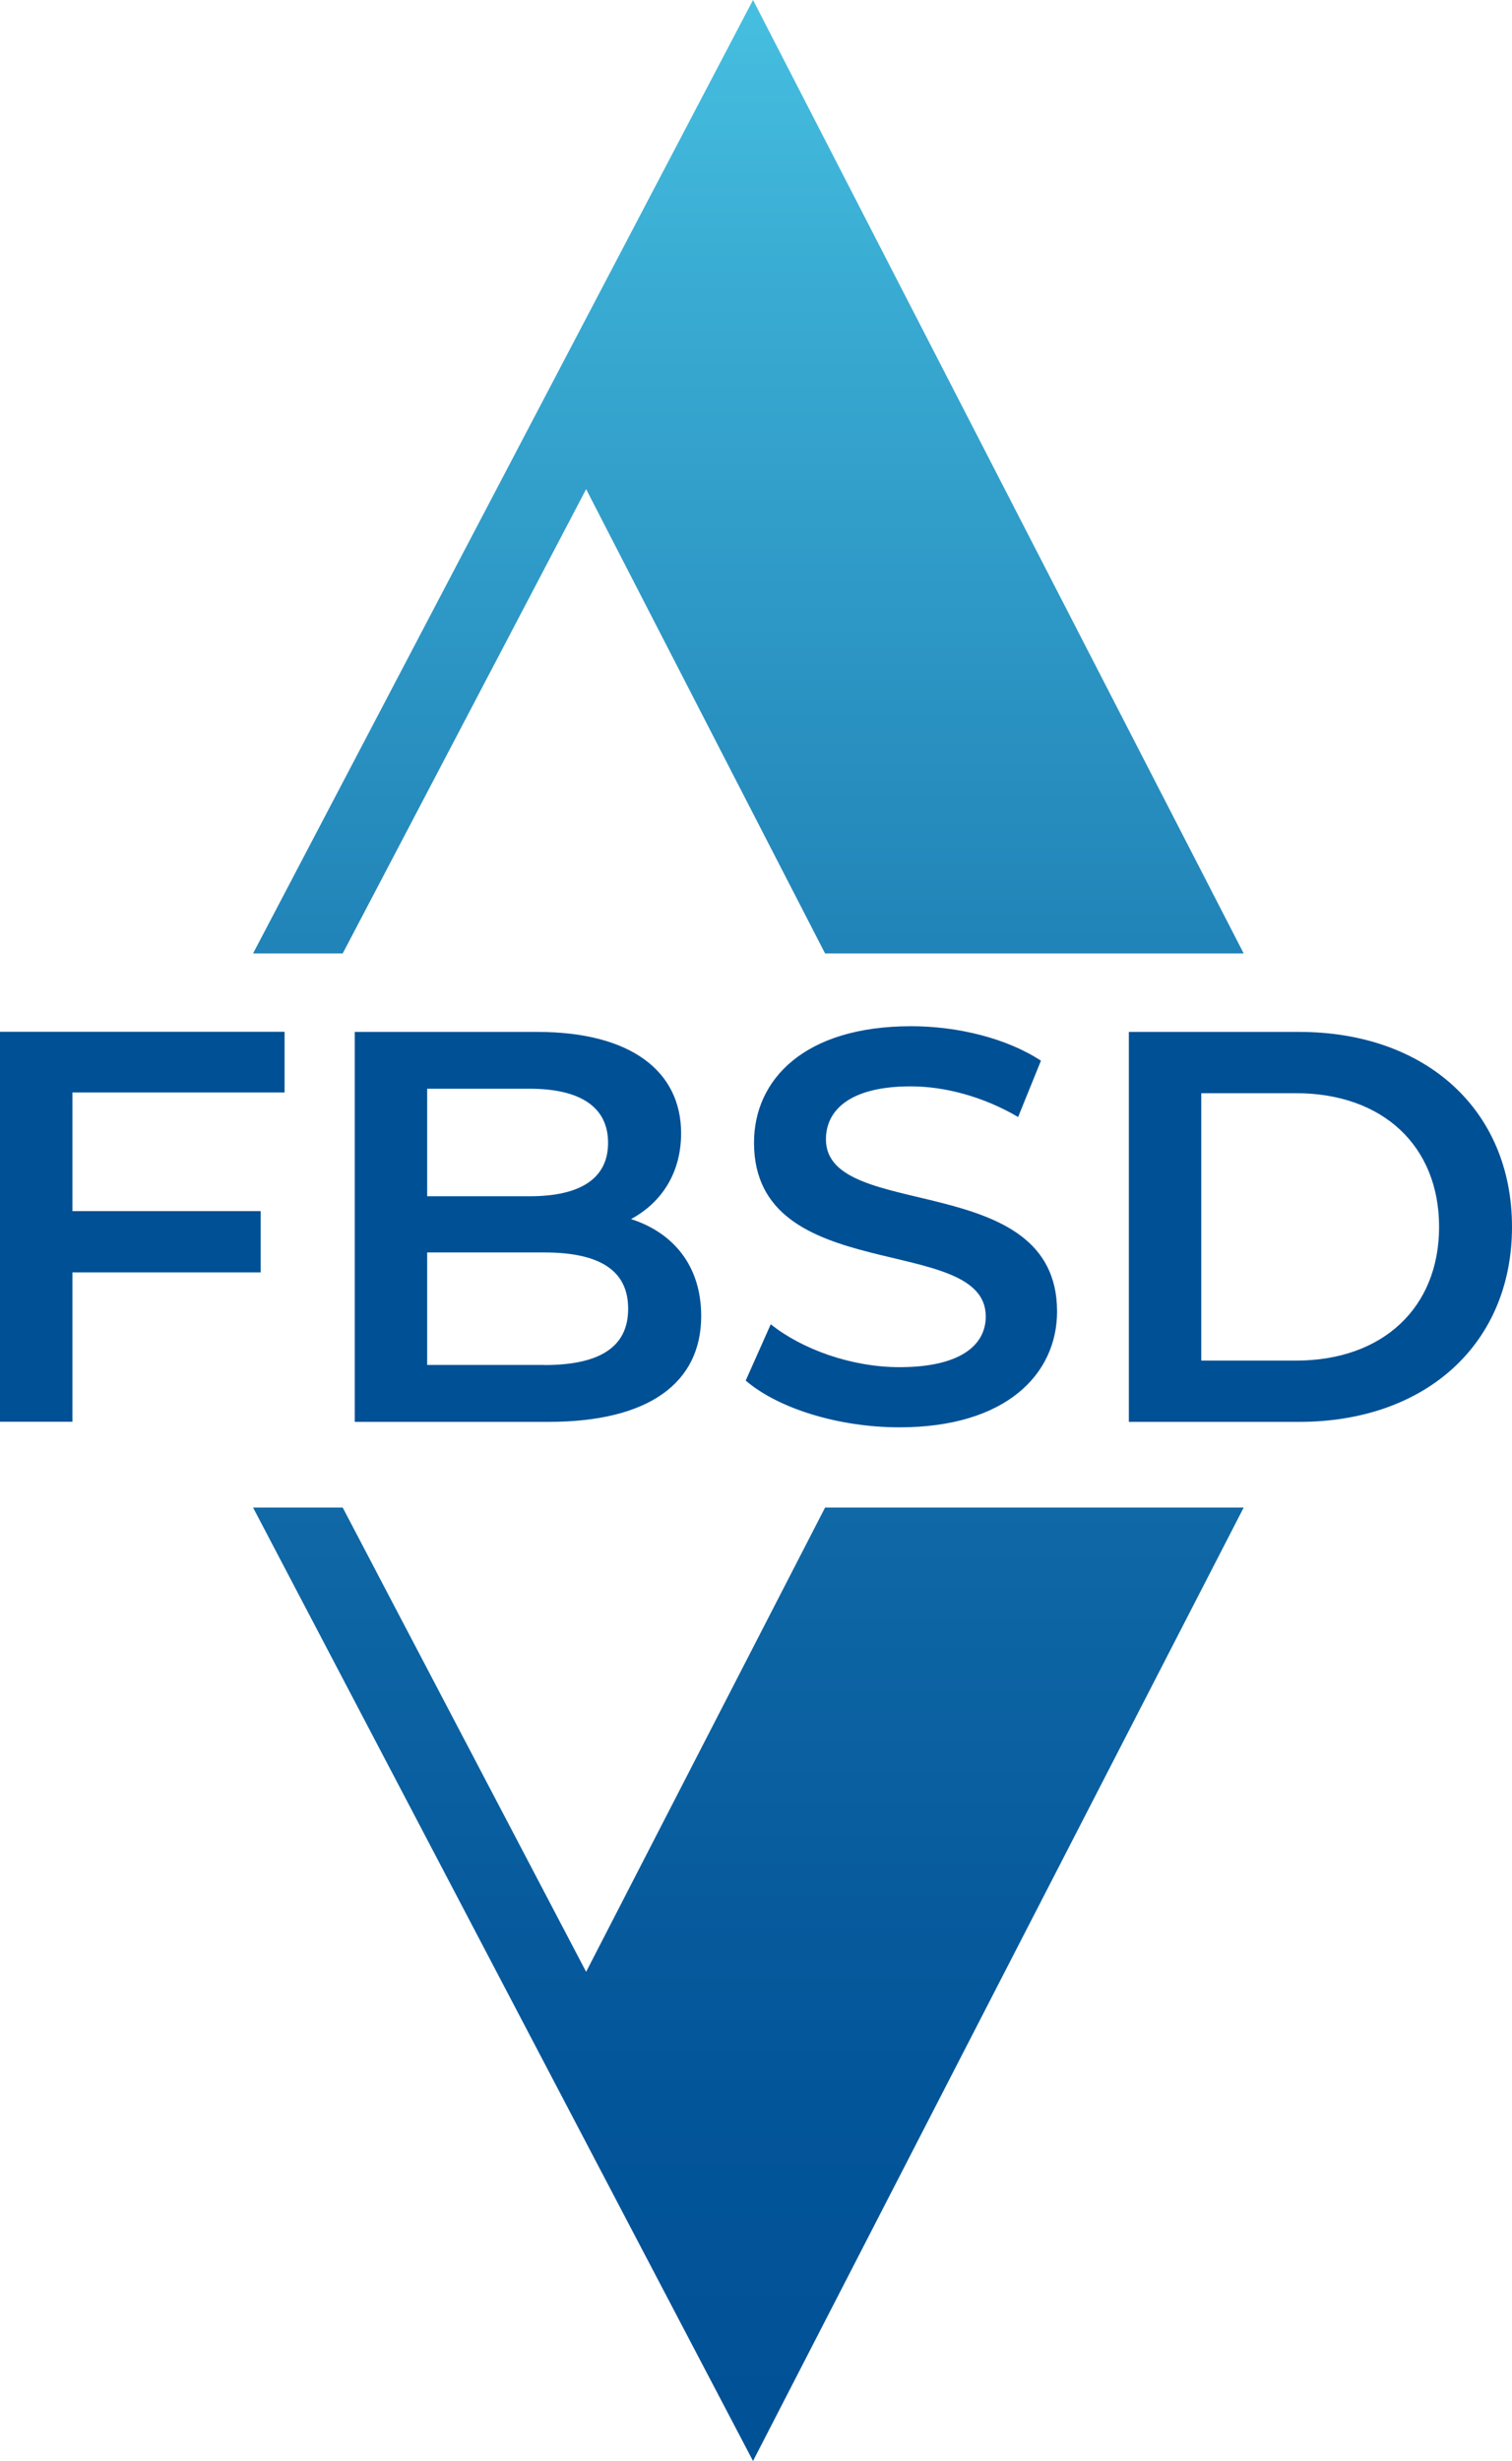 <?xml version="1.0" encoding="UTF-8"?>
<svg id="Ebene_1" data-name="Ebene 1" xmlns="http://www.w3.org/2000/svg" xmlns:xlink="http://www.w3.org/1999/xlink" viewBox="0 0 121.94 198.42">
  <defs>
    <style>
      .cls-1 {
        fill: none;
      }

      .cls-2 {
        fill: url(#Unbenannter_Verlauf_5);
      }

      .cls-3 {
        clip-path: url(#clippath-1);
      }

      .cls-4 {
        fill: #005095;
      }

      .cls-5 {
        clip-path: url(#clippath);
      }
    </style>
    <clipPath id="clippath">
      <path class="cls-1" d="M66.54,121.55l-19.27,37.43-15.81-30.14-3.82-7.29h-7.23l14.08,26.84,26.24,50.03,39.57-76.87h-33.76ZM60.73,0L20.41,76.87h7.23l19.63-37.43,19.27,37.43h33.76L60.73,0Z"/>
    </clipPath>
    <linearGradient id="Unbenannter_Verlauf_5" data-name="Unbenannter Verlauf 5" x1="-398.77" y1="284.59" x2="-397.51" y2="284.59" gradientTransform="translate(44777.24 62656.55) rotate(90) scale(157.12)" gradientUnits="userSpaceOnUse">
      <stop offset="0" stop-color="#46bfe0"/>
      <stop offset=".13" stop-color="#38a9d1"/>
      <stop offset=".39" stop-color="#2082b7"/>
      <stop offset=".63" stop-color="#0e66a4"/>
      <stop offset=".84" stop-color="#035599"/>
      <stop offset="1" stop-color="#005095"/>
      <stop offset="1" stop-color="#005095"/>
      <stop offset="1" stop-color="#005095"/>
    </linearGradient>
    <clipPath id="clippath-1">
      <rect class="cls-1" x="0" width="121.94" height="198.42"/>
    </clipPath>
  </defs>
  <g class="cls-5">
    <rect class="cls-2" x="20.41" width="79.89" height="198.42"/>
  </g>
  <g class="cls-3">
    <path class="cls-4" d="M96.88,109.7v-21.56h7.64c7.01,0,11.54,4.27,11.54,10.78s-4.54,10.78-11.54,10.78h-7.64ZM91.04,114.64h13.74c10.2,0,17.16-6.29,17.16-15.72s-6.96-15.72-17.16-15.72h-13.74v31.44ZM72.54,115.08c8.62,0,12.71-4.31,12.71-9.34,0-11.54-18.64-7.19-18.64-13.88,0-2.38,1.98-4.27,6.83-4.27,2.74,0,5.84.81,8.67,2.47l1.84-4.54c-2.74-1.8-6.69-2.78-10.47-2.78-8.62,0-12.67,4.31-12.67,9.39,0,11.68,18.69,7.23,18.69,14.01,0,2.33-2.07,4.09-6.96,4.09-3.86,0-7.86-1.44-10.38-3.46l-2.02,4.54c2.61,2.25,7.5,3.77,12.4,3.77M43.88,110.05h-9.43v-9.07h9.43c4.4,0,6.78,1.39,6.78,4.54s-2.38,4.54-6.78,4.54M42.71,87.78c4.04,0,6.33,1.44,6.33,4.36s-2.29,4.31-6.33,4.31h-8.26v-8.67h8.26ZM50.89,98.29c2.42-1.3,4.04-3.68,4.04-6.92,0-4.99-4.04-8.17-11.59-8.17h-14.73v31.44h15.63c8.08,0,12.31-3.14,12.31-8.53,0-4.09-2.29-6.74-5.66-7.82M22.95,88.09v-4.9H0v31.44h5.84v-12.04h15.18v-4.94H5.84v-9.57h17.11Z"/>
  </g>
</svg>